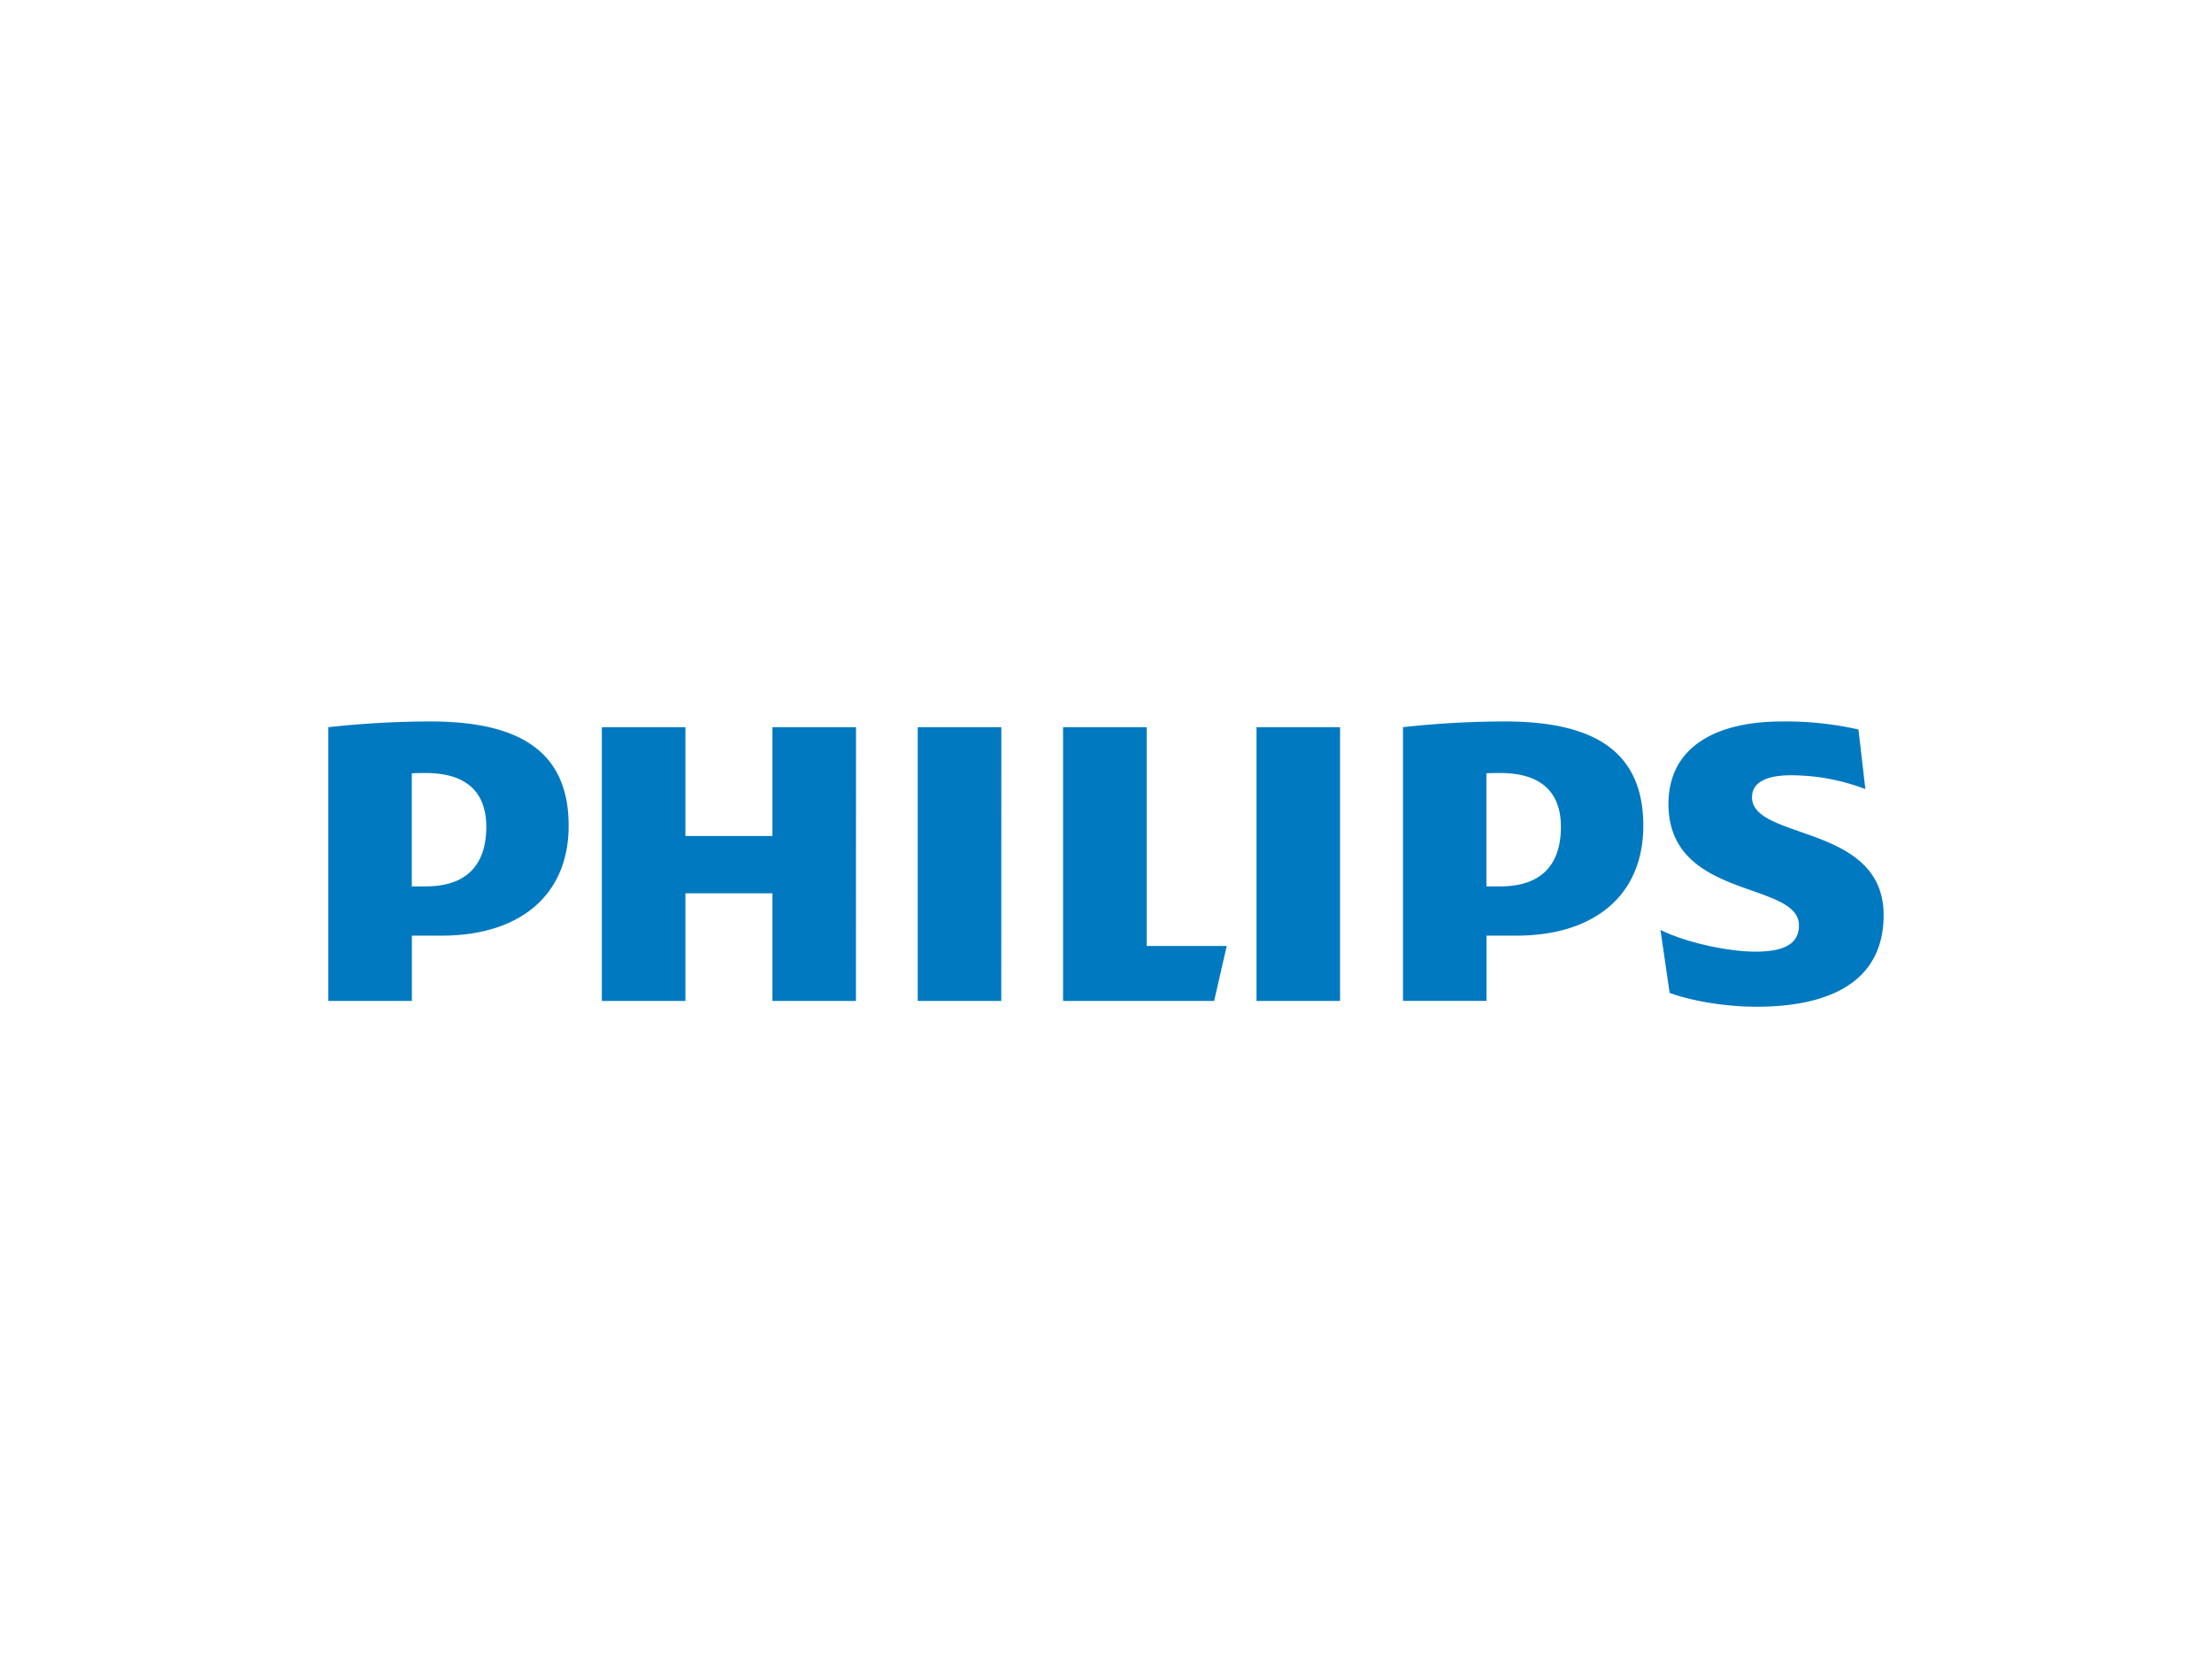<svg xmlns="http://www.w3.org/2000/svg" viewBox="0 0 640 480"><defs><style>.a{fill:#0079c0}</style></defs><title>logo-philips</title><path class="a" d="M140.7 239.23c0 10.28-5 17.23-17.55 17.23h-4v-32.72c1.41-.08 2.73-.08 4-.08 11.91 0 17.55 5.63 17.55 15.57m-12.92 31.48c22.52 0 36.75-11.6 36.75-31.81 0-22.2-15.23-30.16-40.06-30.16A272.22 272.22 0 0 0 95 210.4v79.2h24.17v-18.89zm323.84-31.48c0 10.28-5 17.23-17.55 17.23h-4v-32.72c1.4-.08 2.72-.08 4-.08 11.92 0 17.55 5.63 17.55 15.57m-12.9 31.48c22.5 0 36.74-11.6 36.74-31.81 0-22.2-15.23-30.16-40.06-30.16a272.31 272.31 0 0 0-29.47 1.65v79.2h24.17v-18.88zm68.2-40.1c0-4.31 4.31-6.3 11.26-6.3a60.58 60.58 0 0 1 21.53 4l-2-17.24a94.63 94.63 0 0 0-22.19-2.32c-19.54 0-32.78 7.71-32.78 23.86 0 27.83 37.75 22.2 37.75 35.12 0 5-3.65 7.61-12.59 7.61-7.93 0-20.2-2.65-27.48-6.29l2.66 18.23c7.28 2.65 17.21 4 25.16 4 20.19 0 36.75-6.63 36.75-26.52 0-26.5-38.09-21.54-38.09-34.13M387.72 210.4h-24.17v79.2h24.17zm-98 0h-24.19v79.2h24.17zm42.05 63.29V210.4h-24.19v79.2h43.71l3.64-15.91zm-84.1-63.29h-24.19v31.48h-25.17V210.4h-24.18v79.2h24.18v-31.15h25.17v31.15h24.17z"/></svg>